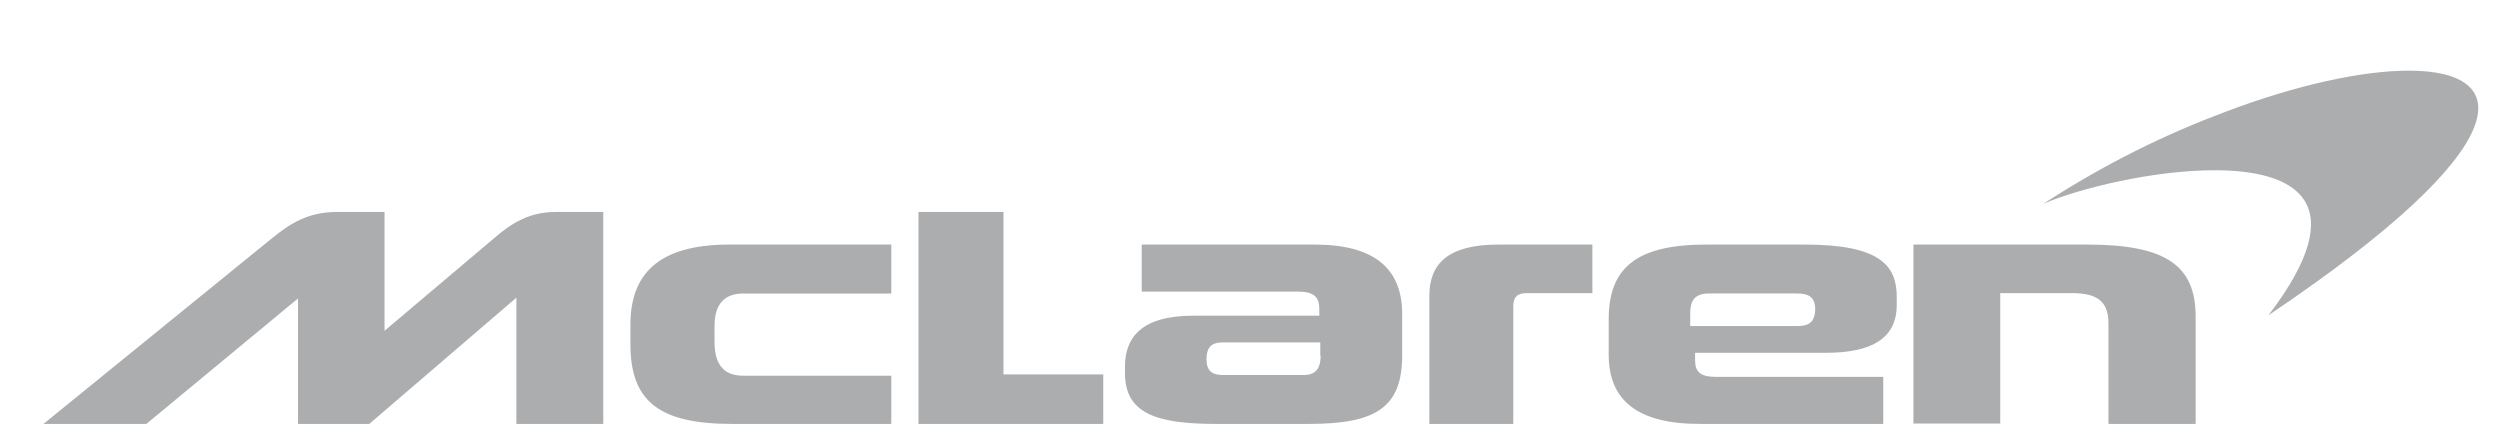 <svg width="460" height="80" viewBox="0 0 460 80" xmlns="http://www.w3.org/2000/svg">
    <g fill="none" fill-rule="evenodd">
        <path fill="#FFF" d="M0 0h460v80H0z"/>
        <path d="M352 77.93h16.044V53.936h13.18c4.44 0 6.732 1.337 6.732 5.559V78H404V58.299C404 49.01 398.771 45 384.088 45h-32.016v32.93H352zM330.725 60H311v-2.432c0-2.19.8-3.568 3.42-3.568h16.232c2.256 0 3.348.73 3.348 3-.073 2.108-1.019 3-3.275 3m1.389-15H313.95C301.18 45 296 49.222 296 58.72v6.544C296 73.567 301.18 78 312.744 78h33.773v-8.655h-30.65c-2.98 0-3.974-.844-3.974-3.096v-1.336h24.123c8.301 0 12.984-2.604 12.984-8.796V54.64c0-5.63-2.838-9.64-16.886-9.64M263 78h15.448V56.328c0-1.477.552-2.392 2.483-2.392H293V45h-17.31c-9.242 0-12.69 3.518-12.69 9.429V78zM243 65.432c0 2.109-.736 3.568-3.076 3.568H225.01c-1.94 0-3.01-.73-3.01-2.838S222.736 63 225.01 63h17.923v2.432H243zM241.866 45h-31.79v8.655h28.782c2.871 0 3.897.985 3.897 3.166v1.266h-23.176c-9.64 0-12.579 4.081-12.579 9.359v1.266C207 75.96 212.606 78 223.681 78h17.091C252.804 78 258 75.256 258 65.405v-7.599C258 49.503 253.01 45 241.866 45M169 78h34v-9.105h-18.361V39H169zM134.636 78H164v-8.866h-27.163c-3.232 0-5.364-1.548-5.364-6.262v-2.885c0-4.222 1.994-5.98 5.295-5.98H164V45h-29.845C120.95 45 116 50.629 116 59.706v3.659C116 73.778 121.226 78 134.636 78M102.236 39c-4.698 0-7.994 1.936-11.29 4.803L70.755 60.866V39h-8.765c-5.259 0-8.554 2.079-11.99 4.875L8 78h18.931l27.906-23.085V78H67.95l27.065-23.228V78H111V39h-8.764z" fill="#ACADAF" fill-rule="nonzero"/>
        <path d="M443.238 13c-8.611 0-20.667 2.618-33.757 7.57-10.953 4.105-21.77 9.34-33.481 16.911 6.82-2.9 20.323-6.156 31.483-6.156 15.019 0 25.766 5.944 9.92 26.675 46.64-31.344 45.332-45 25.835-45" fill="#ACADAF" fill-rule="nonzero"/>
    </g>
</svg>
